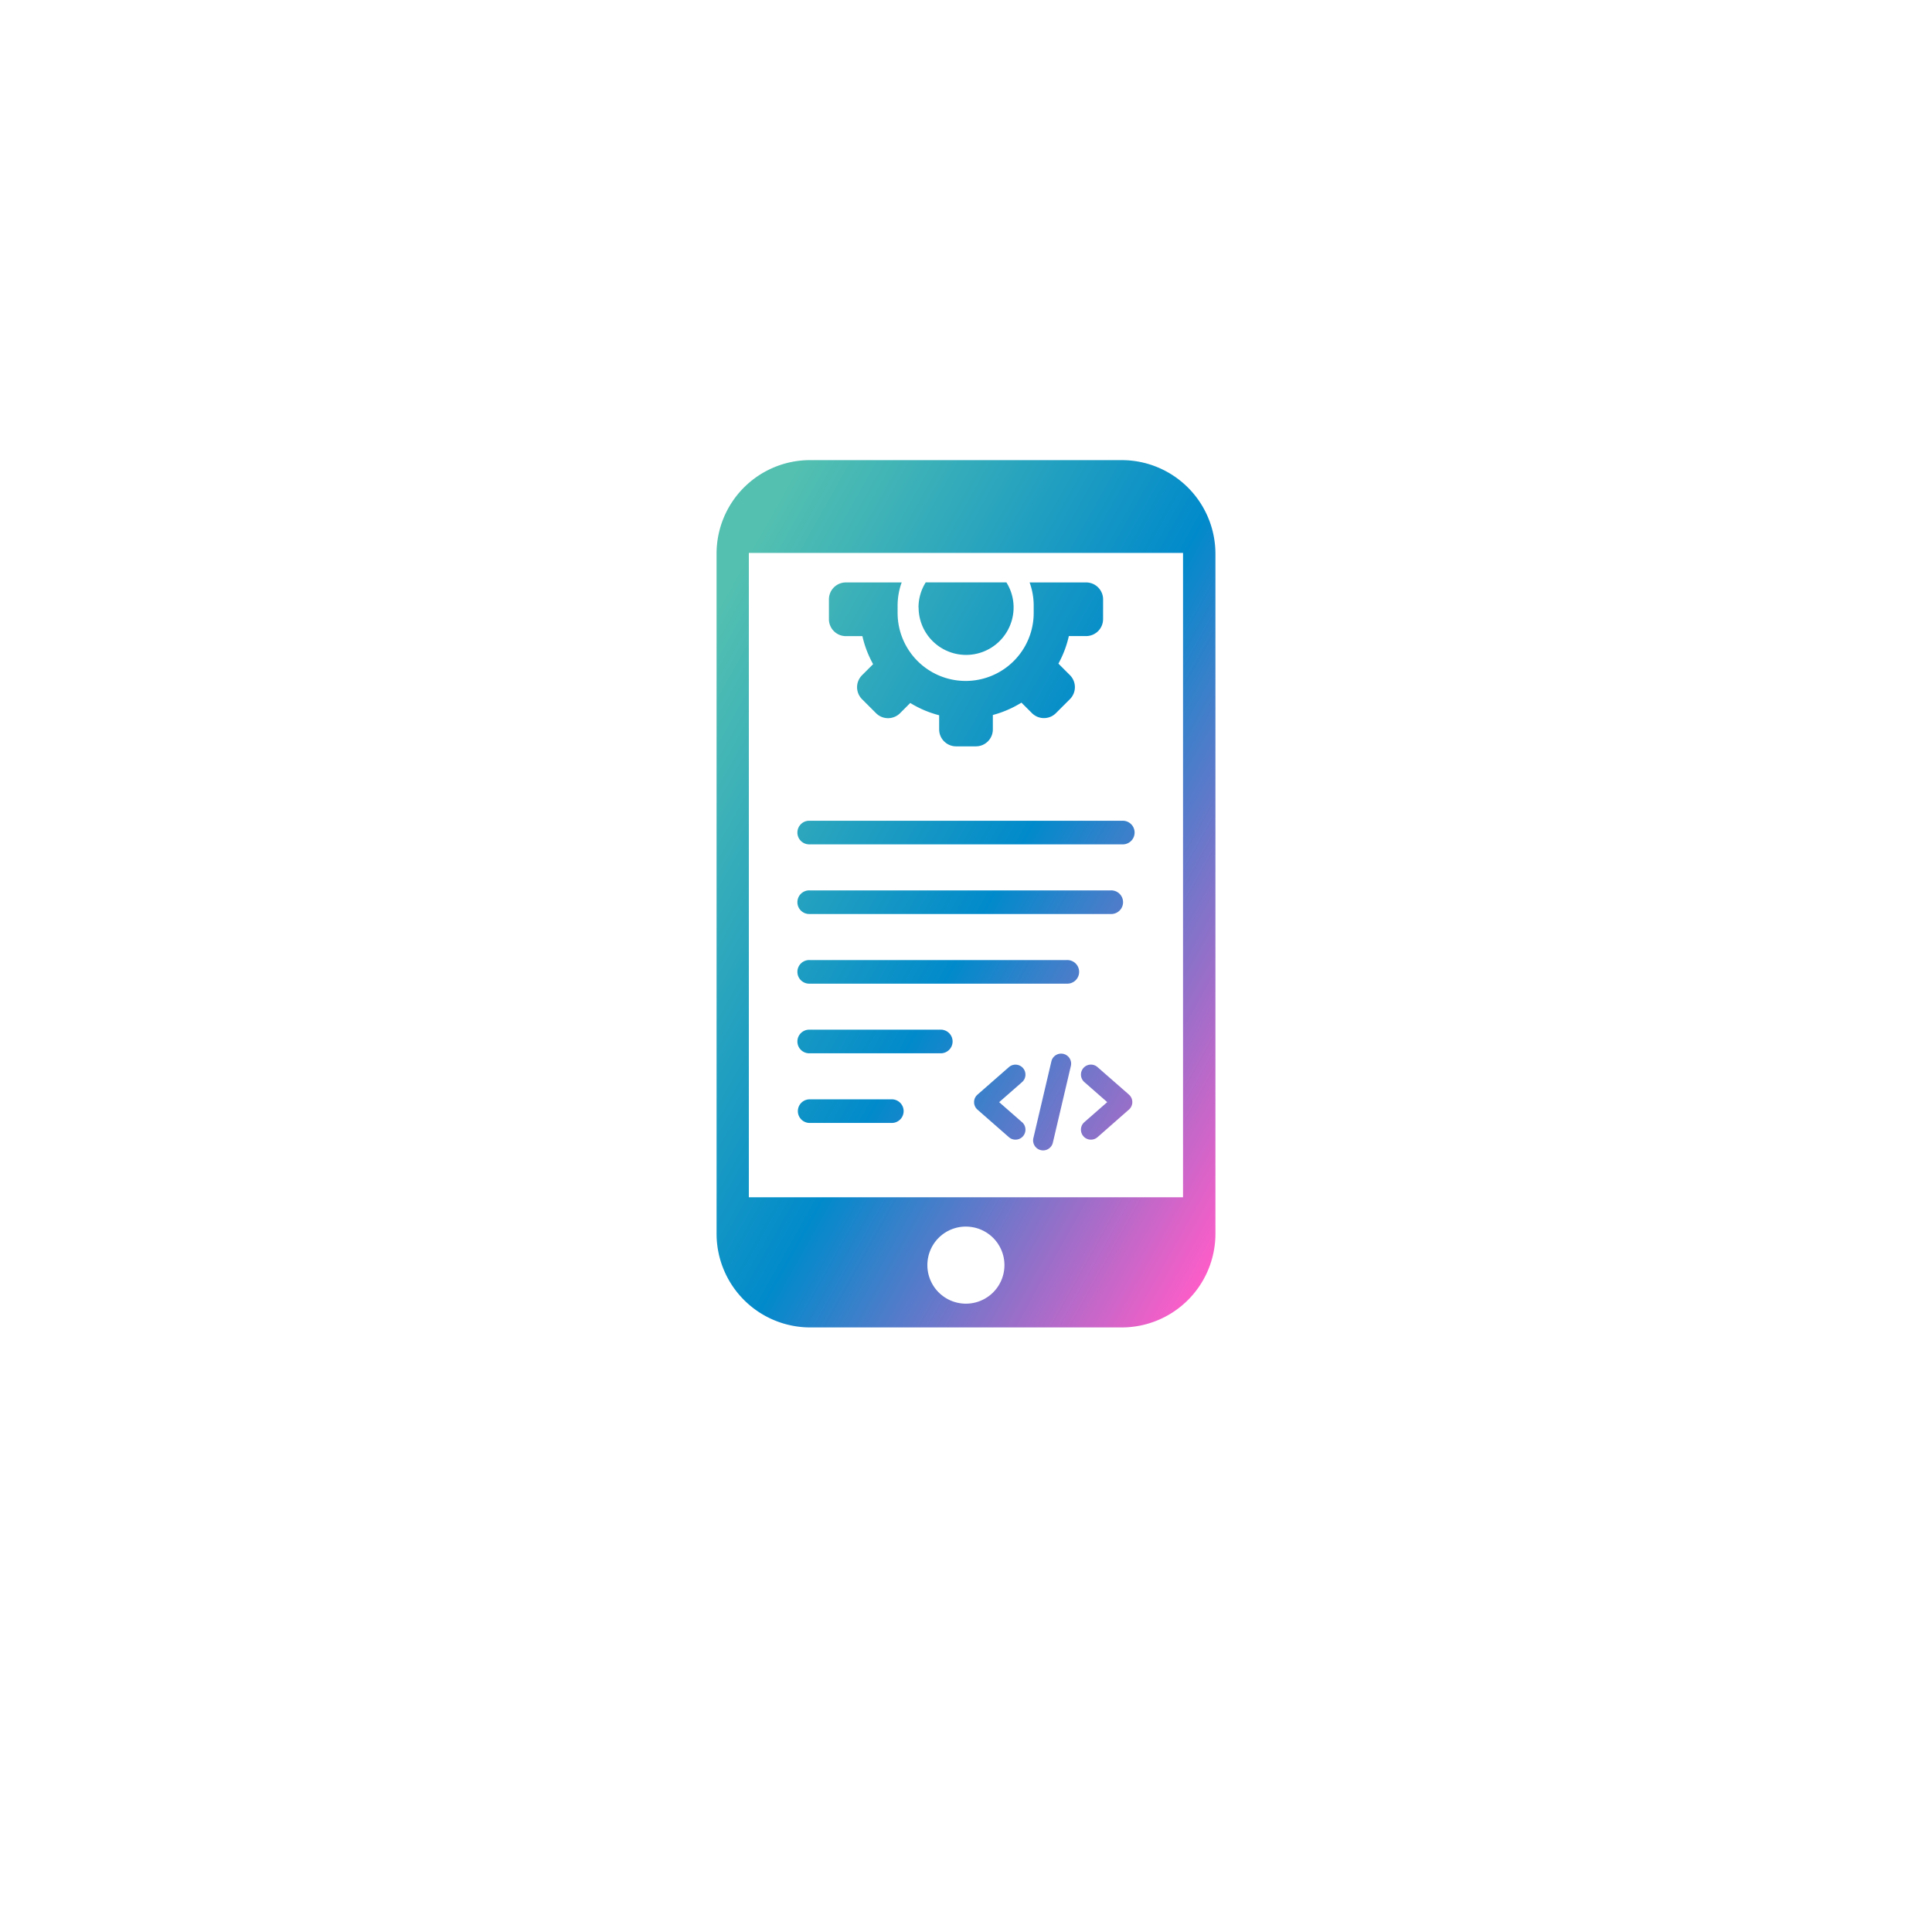 <svg xmlns="http://www.w3.org/2000/svg" xmlns:xlink="http://www.w3.org/1999/xlink" width="107" height="107" viewBox="0 0 107 107">
  <defs>
    <filter id="Rectangle_16668" x="0" y="0" width="107" height="107" filterUnits="userSpaceOnUse">
      <feOffset dy="4" input="SourceAlpha"/>
      <feGaussianBlur stdDeviation="6.5" result="blur"/>
      <feFlood flood-color="#dce1e5"/>
      <feComposite operator="in" in2="blur"/>
      <feComposite in="SourceGraphic"/>
    </filter>
    <linearGradient id="linear-gradient" x1="0.079" y1="0.092" x2="0.96" y2="0.961" gradientUnits="objectBoundingBox">
      <stop offset="0" stop-color="#53c0b0"/>
      <stop offset="0.507" stop-color="#018acb"/>
      <stop offset="1" stop-color="#fd5dc8"/>
    </linearGradient>
  </defs>
  <g id="Group_62830" data-name="Group 62830" transform="translate(-127.5 -4706.5)">
    <g transform="matrix(1, 0, 0, 1, 127.5, 4706.5)" filter="url(#Rectangle_16668)">
      <rect id="Rectangle_16668-2" data-name="Rectangle 16668" width="68" height="68" rx="5" transform="translate(19.5 15.5)" fill="#fff"/>
    </g>
    <path id="app-development" d="M11.184,8.157a2.605,2.605,0,0,1,.4-1.387h4.466a2.6,2.6,0,0,1,.4,1.387,2.63,2.63,0,0,1-5.261,0ZM5.156,21.28a.654.654,0,1,1,0-1.307H22.472a.654.654,0,1,1,0,1.307Zm0,3.857a.654.654,0,1,1,0-1.307H21.833a.654.654,0,1,1,0,1.307Zm0,3.858a.654.654,0,1,1,0-1.307H19.4a.654.654,0,1,1,0,1.307Zm0,7.714a.654.654,0,1,1,0-1.308H9.706a.654.654,0,1,1,0,1.308Zm0-3.858a.654.654,0,1,1,0-1.307h7.236a.654.654,0,1,1,0,1.307H5.156ZM5.189,0H22.44a5.191,5.191,0,0,1,5.188,5.19V42.845a5.189,5.189,0,0,1-5.188,5.189H5.189A5.19,5.19,0,0,1,0,42.845V5.184A5.178,5.178,0,0,1,5.189,0Zm-3.4,40.826H25.834V5.14H1.787V40.826Zm12.02,1.624a2.134,2.134,0,1,1-2.134,2.133A2.13,2.13,0,0,1,13.808,42.449Zm3.109-5.784a.552.552,0,0,1-.727.832l-1.741-1.526a.553.553,0,0,1-.052-.779l.056-.055,1.737-1.521a.552.552,0,0,1,.727.831l-1.267,1.11,1.267,1.11Zm4.178.832a.552.552,0,0,1-.727-.832l1.267-1.11-1.267-1.11a.552.552,0,0,1,.727-.831l1.738,1.521.055.055a.552.552,0,0,1-.052.779L21.095,37.5Zm-2.553-4.2a.554.554,0,1,1,1.079.252l-1,4.261a.554.554,0,0,1-1.079-.251l1-4.262ZM21.406,8.257v.551a.94.94,0,0,1-.937.937H19.51a5.852,5.852,0,0,1-.578,1.525l.64.64a.941.941,0,0,1,0,1.325l-.779.779a.939.939,0,0,1-1.325,0l-.584-.583a5.828,5.828,0,0,1-1.583.684v.8a.94.94,0,0,1-.937.937h-1.1a.94.94,0,0,1-.937-.937v-.785a5.82,5.82,0,0,1-1.6-.68l-.568.568a.939.939,0,0,1-1.325,0l-.779-.779a.939.939,0,0,1,0-1.325L8.67,11.3a5.8,5.8,0,0,1-.593-1.552H7.159a.94.94,0,0,1-.937-.937v-1.1a.94.94,0,0,1,.893-.936h3.137a3.764,3.764,0,0,0-.226,1.291c0,.065,0,.131,0,.2s0,.13,0,.195a3.768,3.768,0,1,0,7.537,0c0-.065,0-.13,0-.195s0-.131,0-.2a3.764,3.764,0,0,0-.226-1.291h3.178a.94.94,0,0,1,.892.936v.551Z" transform="translate(167.186 4731.983)" fill-rule="evenodd" fill="url(#linear-gradient)"/>
  </g>
</svg>

